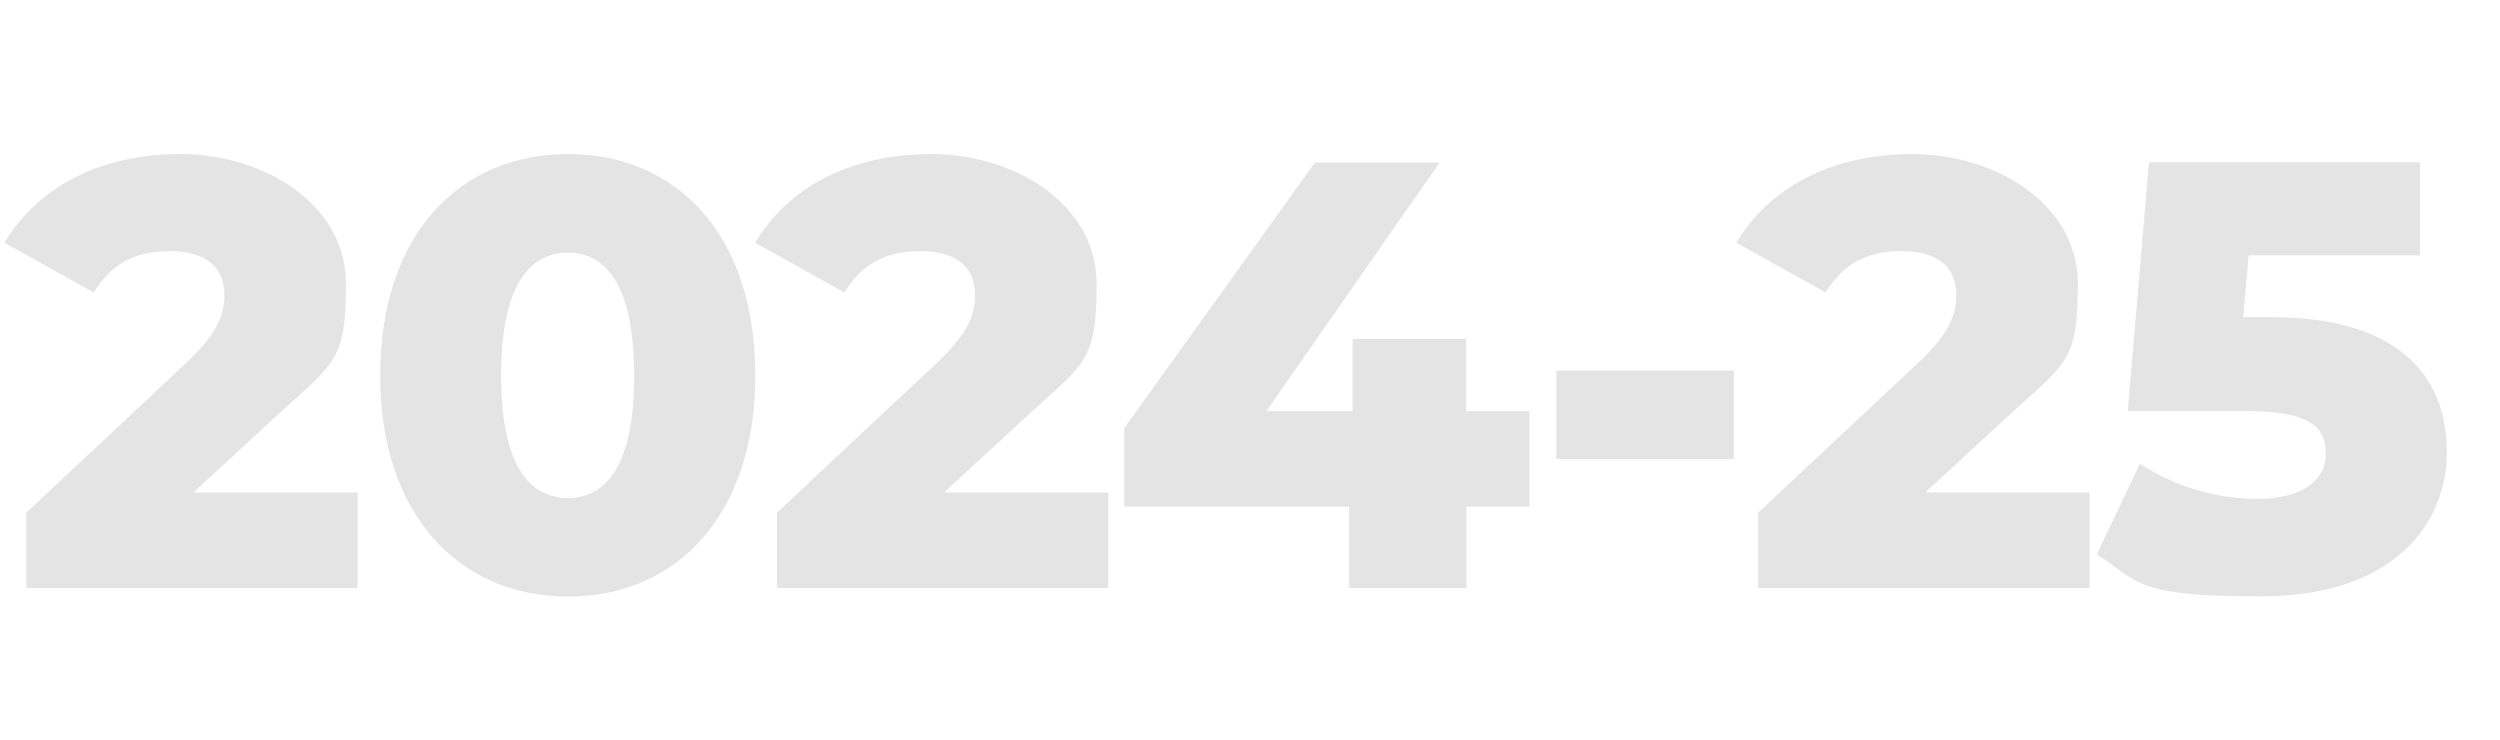 <?xml version="1.0" encoding="UTF-8"?>
<svg xmlns="http://www.w3.org/2000/svg" version="1.1" viewBox="0 0 1131 335">
  <defs>
    <style>
      .cls-1 {
        isolation: isolate;
      }

      .cls-2 {
        fill: #e4e4e4;
      }
    </style>
  </defs>
  <!-- Generator: Adobe Illustrator 28.7.1, SVG Export Plug-In . SVG Version: 1.2.0 Build 142)  -->
  <g>
    <g id="Capa_1">
      <g class="cls-1">
        <g class="cls-1">
          <path class="cls-2" d="M161.8,222.8v43.2H11.9v-34.1l72-67.4c15.4-14.3,17.6-23.1,17.6-31.1,0-12.4-8.2-19.8-24.7-19.8s-26.7,6.3-34.4,18.7L2,109.8c14.6-24.2,41.8-40.1,79.7-40.1s74.8,22.8,74.8,58.6-5.2,35.7-32.7,61l-36.3,33.5h74.2Z"/>
          <path class="cls-2" d="M172,169.8c0-63.5,35.7-100.1,85-100.1s84.7,36.6,84.7,100.1-35.8,100.1-84.7,100.1-85-36.6-85-100.1ZM286.9,169.8c0-40.4-12.6-55.5-30-55.5s-30.2,15.1-30.2,55.5,12.6,55.5,30.2,55.5,30-15.1,30-55.5Z"/>
          <path class="cls-2" d="M501.4,222.8v43.2h-149.9v-34.1l72-67.4c15.4-14.3,17.6-23.1,17.6-31.1,0-12.4-8.2-19.8-24.7-19.8s-26.7,6.3-34.4,18.7l-40.4-22.5c14.6-24.2,41.8-40.1,79.7-40.1s74.8,22.8,74.8,58.6-5.2,35.7-32.7,61l-36.3,33.5h74.2Z"/>
          <path class="cls-2" d="M692,229.2h-28.6v36.8h-53.1v-36.8h-101.7v-35.5l86.3-120.2h56.4l-78.4,112.5h39v-32.7h51.4v32.7h28.6v43.2Z"/>
          <path class="cls-2" d="M704.1,167.6h80.3v40.1h-80.3v-40.1Z"/>
          <path class="cls-2" d="M945.3,222.8v43.2h-149.9v-34.1l72-67.4c15.4-14.3,17.6-23.1,17.6-31.1,0-12.4-8.2-19.8-24.7-19.8s-26.7,6.3-34.4,18.7l-40.4-22.5c14.6-24.2,41.8-40.1,79.7-40.1s74.8,22.8,74.8,58.6-5.2,35.7-32.7,61l-36.3,33.5h74.2Z"/>
          <path class="cls-2" d="M1107,204.1c0,34.4-25.8,65.7-83.9,65.7s-55-6.6-74.5-19l19.5-41c15.7,10.4,34.9,15.9,53.3,15.9s30.8-7.4,30.8-20.3-8-19.5-37.4-19.5h-52.2l9.6-112.5h122.6v42.1h-77.5l-2.5,28h12.9c56.9,0,79.2,26.4,79.2,60.5Z"/>
        </g>
      </g>
    </g>
  </g>
</svg>